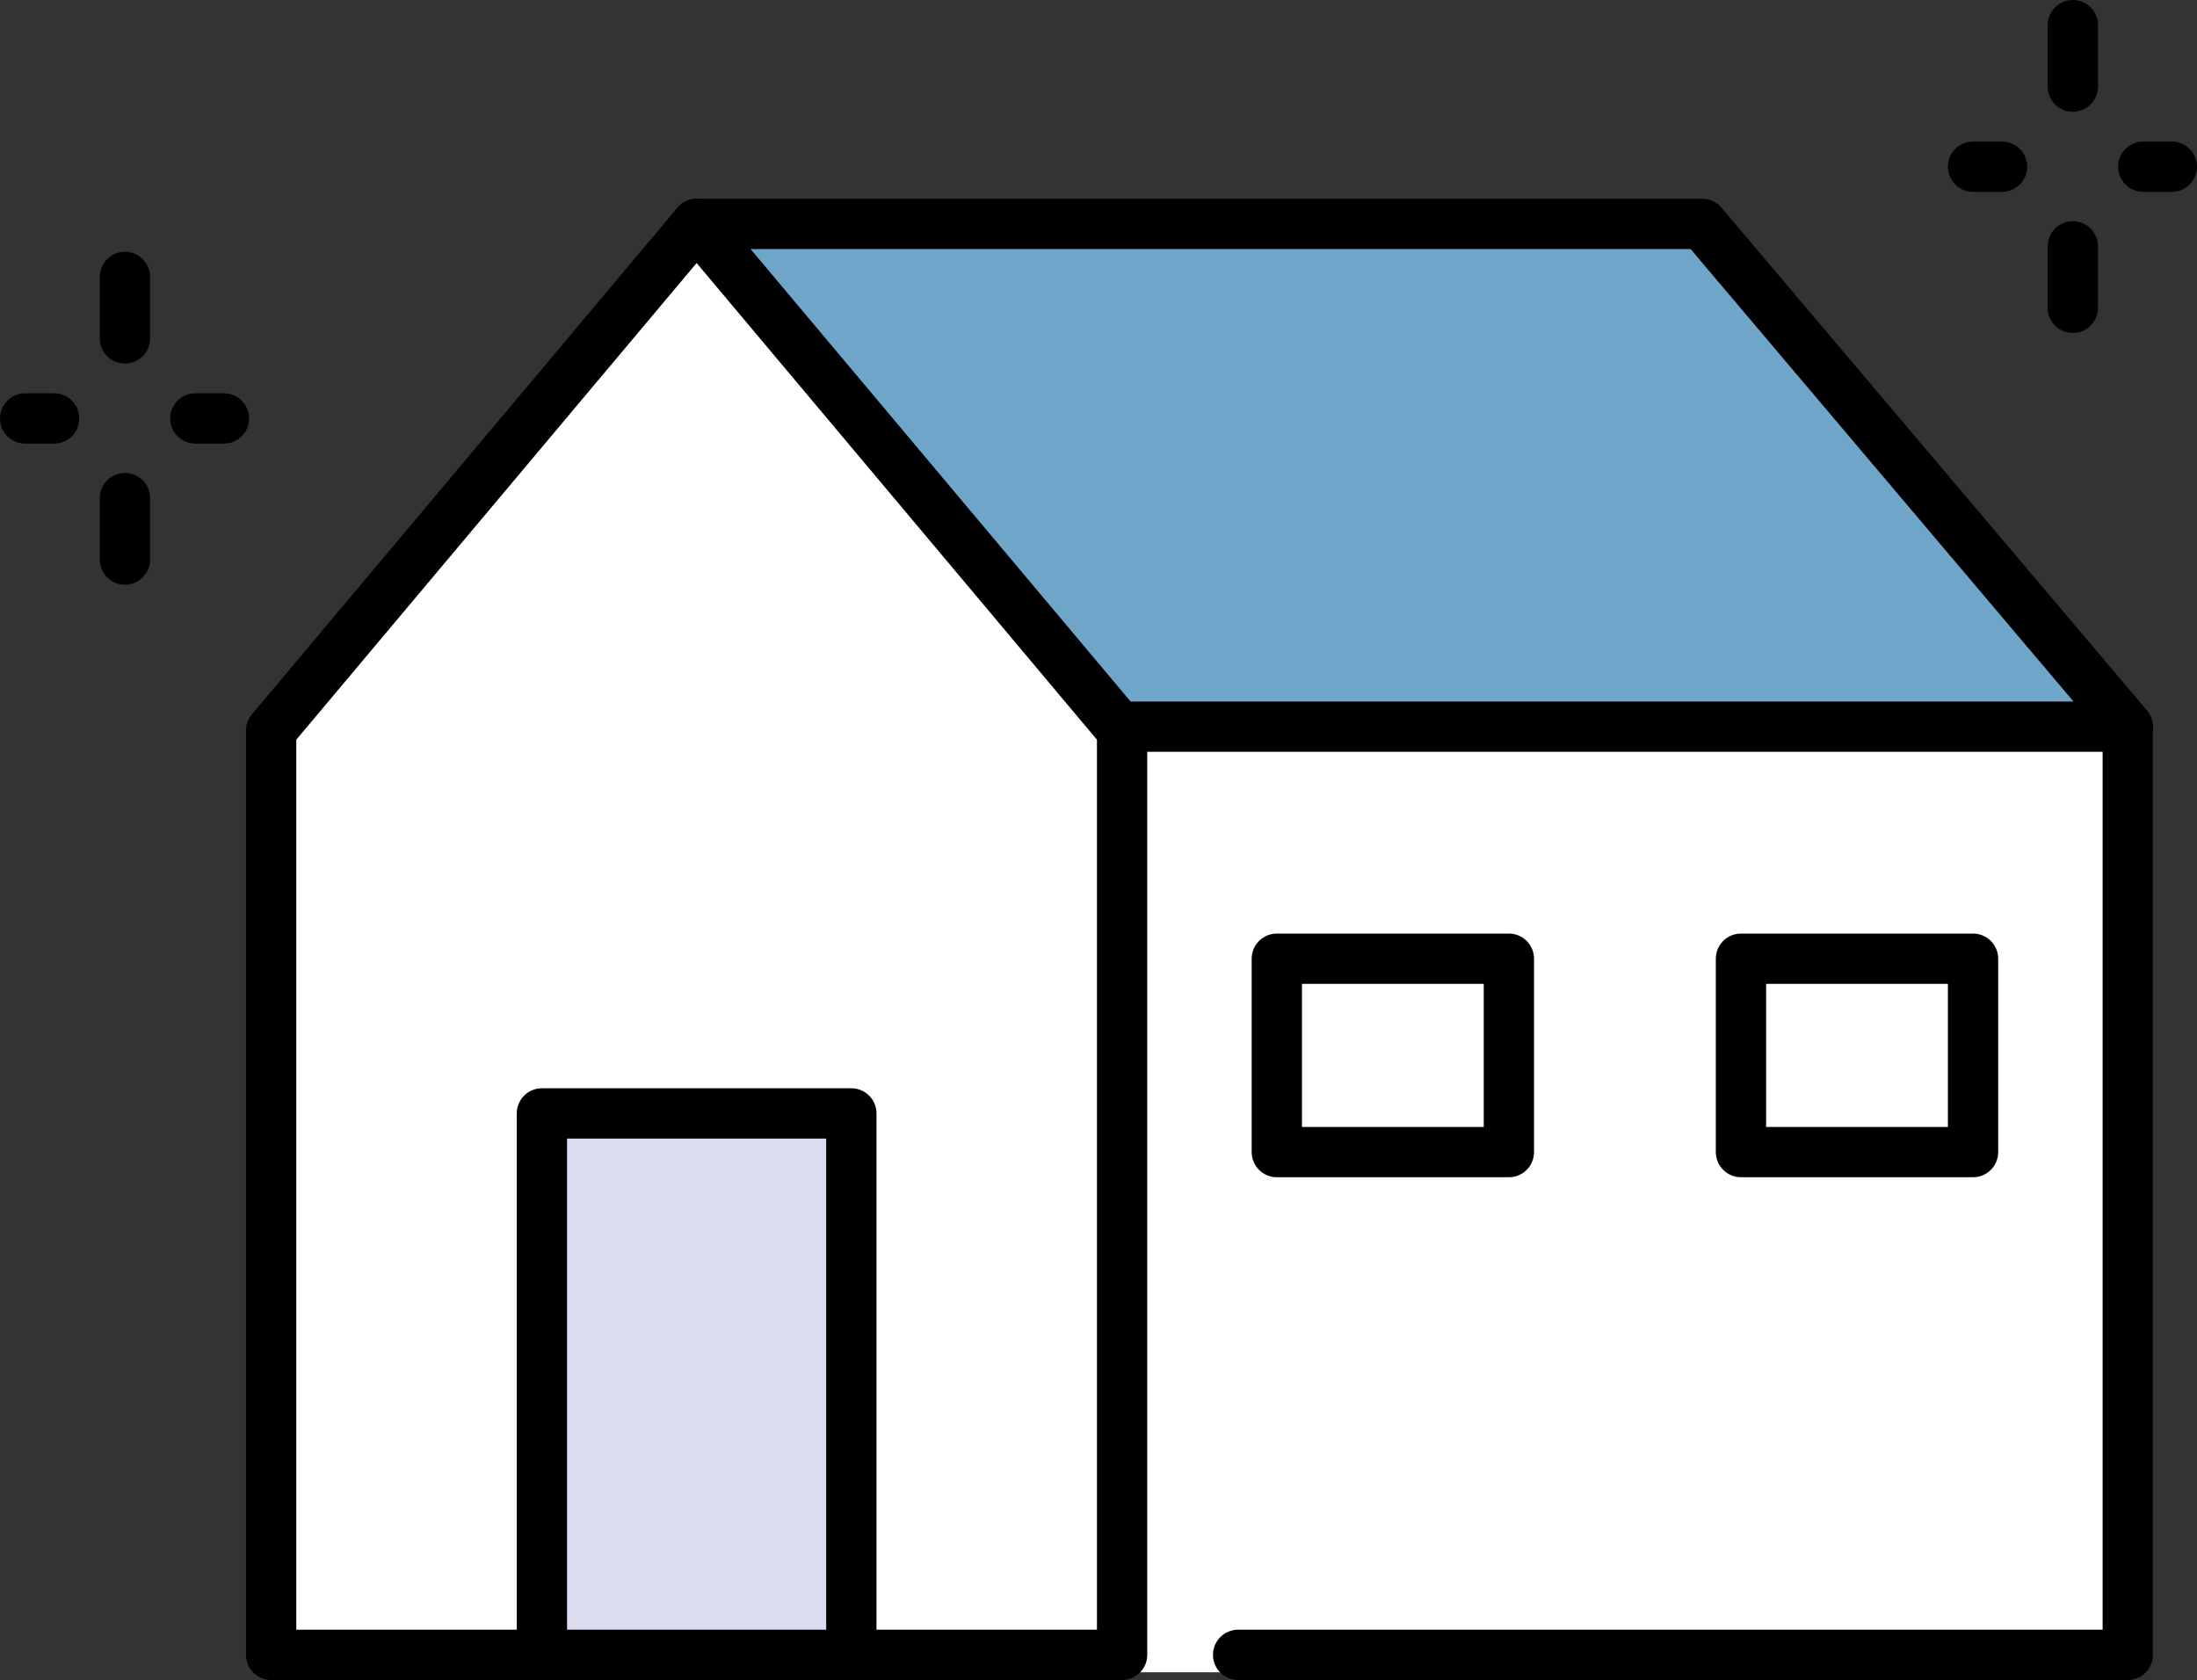 <?xml version="1.0" encoding="UTF-8"?>
<svg id="_レイヤー_2" data-name="レイヤー_2" xmlns="http://www.w3.org/2000/svg" viewBox="0 0 56.8 43.44">
  <rect x="0" y="0" width="56.8" height="43.44" fill="#333333" stroke="none"/>
  <defs>
    <style>
      .cls-1 {
        fill: #fff;
      }

      .cls-2 {
        fill: #6ea5c8;
      }

      .cls-3 {
        fill: none;
        stroke: #000;
        stroke-linecap: round;
        stroke-linejoin: round;
        stroke-width: 1.3px;
      }

      .cls-4 {
        fill: #dbdcf0;
      }
    </style>
  </defs>
  <g id="_レイヤー_3" data-name="レイヤー_3">
    <g>
      <g>
        <g>
          <polygon class="cls-2" points="44.01 5.79 55.01 18.79 29.01 18.79 28.96 18.83 18.01 5.79 44.01 5.79"/>
          <path class="cls-1" d="M29.01,18.79h26v24h-23v.45h-3.16v-.45h.16v-23.9l-.05-.06.05-.04ZM51.01,29.79v-5h-6v5h6ZM39.01,29.79v-5h-6v5h6Z"/>
          <polygon class="cls-4" points="22.01 28.79 22.01 42.79 21.21 42.79 14.01 42.79 14.01 28.79 22.01 28.79"/>
          <rect class="cls-1" x="33.01" y="24.79" width="6" height="5"/>
          <rect class="cls-1" x="45.01" y="24.79" width="6" height="5"/>
          <polygon class="cls-1" points="29.01 18.89 29.01 42.79 28.85 42.79 26.19 42.79 22.01 42.79 22.01 28.79 14.01 28.79 14.01 42.79 7.01 42.79 7.01 18.89 18.01 5.79 28.96 18.83 29.01 18.89"/>
        </g>
        <g>
          <polygon class="cls-3" points="22.01 42.79 21.21 42.79 14.01 42.79 7.01 42.79 7.01 18.89 18.01 5.79 28.96 18.83 29.01 18.89 29.01 42.79 28.85 42.79 26.19 42.79 22.01 42.79"/>
          <polyline class="cls-3" points="18.01 5.79 44.01 5.79 55.01 18.79 29.01 18.79"/>
          <polyline class="cls-3" points="32.01 42.79 55.01 42.79 55.01 18.79"/>
          <polyline class="cls-3" points="14.01 42.79 14.01 28.79 22.01 28.79 22.01 42.79"/>
          <rect class="cls-3" x="33.01" y="24.79" width="6" height="5"/>
          <rect class="cls-3" x="45.01" y="24.79" width="6" height="5"/>
        </g>
      </g>
      <g>
        <line class="cls-3" x1="53.59" y1=".65" x2="53.59" y2="2.24"/>
        <line class="cls-3" x1="53.59" y1="6.37" x2="53.59" y2="7.96"/>
        <line class="cls-3" x1="51.01" y1="4.31" x2="51.76" y2="4.31"/>
        <line class="cls-3" x1="55.41" y1="4.31" x2="56.15" y2="4.31"/>
      </g>
      <g>
        <line class="cls-3" x1="3.23" y1="7.16" x2="3.23" y2="8.75"/>
        <line class="cls-3" x1="3.23" y1="12.88" x2="3.23" y2="14.47"/>
        <line class="cls-3" x1=".65" y1="10.82" x2="1.4" y2="10.82"/>
        <line class="cls-3" x1="5.05" y1="10.82" x2="5.79" y2="10.82"/>
      </g>
    </g>
  </g>
</svg>